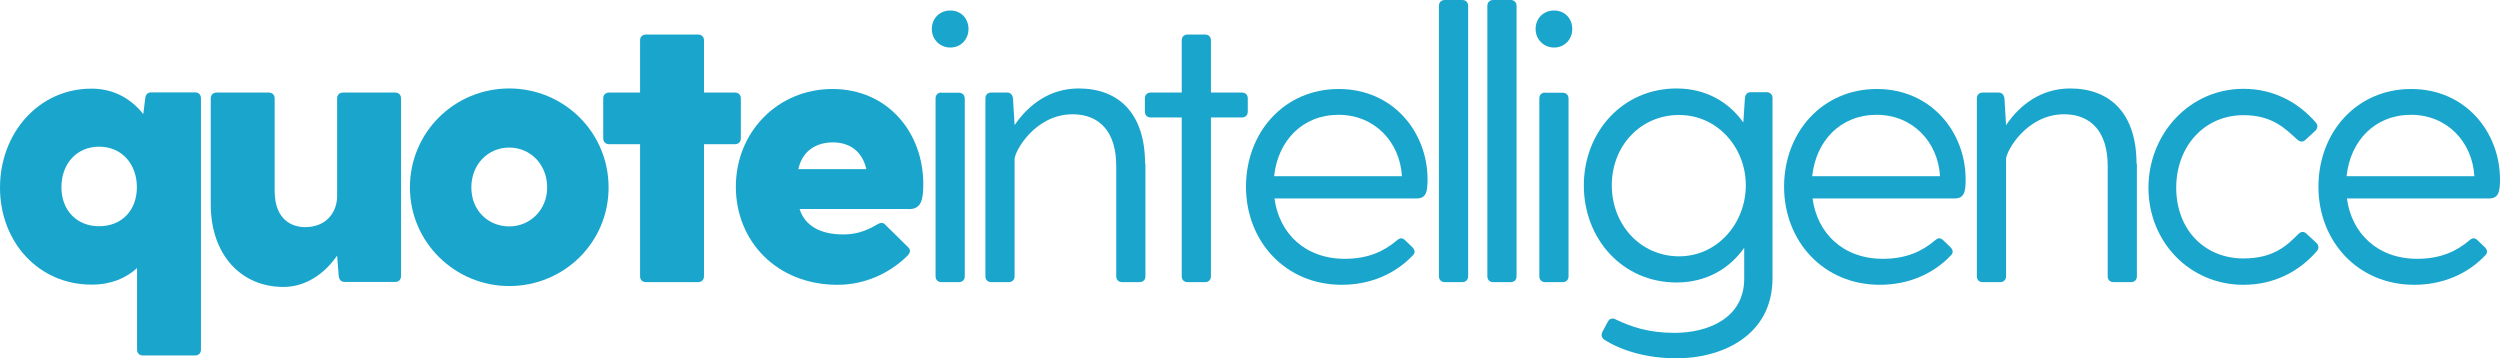 <?xml version="1.0" encoding="UTF-8"?><svg id="Layer_2" xmlns="http://www.w3.org/2000/svg" viewBox="0 0 140.45 20.14"><defs><style>.cls-1{fill:#19a5cc;}</style></defs><g id="Layer_1-2"><g><path class="cls-1" d="m11.29,5.53v14.11c0,.2-.13.33-.33.33h-2.93c-.2,0-.33-.13-.33-.33v-4.58c-.63.57-1.45.93-2.56.93-2.97,0-5.14-2.39-5.14-5.45s2.17-5.56,5.14-5.56c1.28,0,2.24.59,2.91,1.43l.11-.89c.02-.2.13-.33.33-.33h2.47c.2,0,.33.13.33.33Zm-3.6,4.99c0-1.28-.82-2.28-2.13-2.28-1.22,0-2.11.93-2.11,2.28,0,1.32.89,2.19,2.11,2.19,1.3,0,2.13-.91,2.13-2.19Z"/><path class="cls-1" d="m22.53,5.53v9.98c0,.2-.13.33-.33.33h-2.84c-.2,0-.3-.13-.33-.33l-.09-1.15c-.72,1.04-1.78,1.76-3.02,1.76-2.37,0-4.08-1.8-4.08-4.64v-5.95c0-.2.13-.33.33-.33h2.93c.2,0,.33.13.33.33v5.19c0,1.69,1.04,2.04,1.71,2.04,1.26,0,1.8-.91,1.8-1.74v-5.49c0-.2.13-.33.33-.33h2.93c.2,0,.33.13.33.33Z"/><path class="cls-1" d="m23.03,10.53c0-3.1,2.5-5.56,5.58-5.56,3.06,0,5.58,2.45,5.58,5.56s-2.52,5.54-5.58,5.54-5.58-2.47-5.58-5.54Zm7.71,0c0-1.3-.95-2.24-2.13-2.24s-2.13.93-2.13,2.24.96,2.19,2.13,2.19,2.13-.93,2.13-2.19Z"/><path class="cls-1" d="m41.62,5.53v2.24c0,.2-.13.33-.33.33h-1.74v7.42c0,.2-.13.33-.33.33h-2.93c-.2,0-.33-.13-.33-.33v-7.42h-1.74c-.2,0-.33-.13-.33-.33v-2.24c0-.2.13-.33.33-.33h1.74v-2.93c0-.2.13-.33.33-.33h2.93c.2,0,.33.13.33.33v2.93h1.74c.2,0,.33.13.33.33Z"/><path class="cls-1" d="m51.04,11.74h-6.12c.3.95,1.17,1.43,2.45,1.43.59,0,1.15-.11,1.91-.56.22-.13.35-.11.48.04l1.26,1.24c.15.15.13.3-.04.48-1.02,1-2.41,1.63-3.93,1.63-3.41,0-5.71-2.45-5.71-5.51,0-3.06,2.34-5.49,5.43-5.49s5.1,2.43,5.1,5.34c0,.93-.13,1.41-.82,1.41Zm-6.19-2.24h3.82c-.24-1.06-1-1.5-1.87-1.5-.91,0-1.71.43-1.95,1.5Z"/><path class="cls-1" d="m52.35,1.63c0-.59.43-1.04,1.04-1.04s1.02.46,1.02,1.04-.43,1.04-1.02,1.04-1.04-.46-1.04-1.04Zm.54,3.58h.98c.2,0,.33.13.33.33v9.98c0,.2-.13.33-.33.33h-.98c-.2,0-.33-.13-.33-.33V5.53c0-.2.13-.33.33-.33Z"/><path class="cls-1" d="m64.35,9.2v6.32c0,.2-.13.33-.33.33h-.98c-.2,0-.33-.13-.33-.33v-6.21c0-1.89-.93-2.89-2.45-2.89-2.11,0-3.26,2.08-3.26,2.52v6.58c0,.2-.13.33-.33.33h-.98c-.2,0-.33-.13-.33-.33V5.53c0-.2.13-.33.33-.33h.89c.2,0,.3.13.33.33l.09,1.5c.78-1.15,1.98-2.06,3.6-2.06,2.24,0,3.73,1.39,3.73,4.23Z"/><path class="cls-1" d="m70.1,5.53v.74c0,.2-.13.33-.33.33h-1.74v8.92c0,.2-.13.33-.33.33h-.98c-.2,0-.33-.13-.33-.33V6.6h-1.74c-.2,0-.33-.13-.33-.33v-.74c0-.2.13-.33.33-.33h1.74v-2.93c0-.2.13-.33.33-.33h.98c.2,0,.33.13.33.33v2.93h1.74c.2,0,.33.13.33.33Z"/><path class="cls-1" d="m80.2,10.07c0,.74-.09,1.08-.63,1.08h-7.97c.26,1.95,1.71,3.39,3.95,3.39,1.32,0,2.21-.43,2.91-1.02.15-.13.28-.2.46-.04l.41.39c.17.17.2.33.02.5-1,1.04-2.39,1.63-3.97,1.63-3.17,0-5.38-2.45-5.38-5.51s2.15-5.49,5.21-5.49,4.99,2.43,4.99,5.08Zm-8.62-.17h7.18c-.11-1.93-1.54-3.45-3.56-3.45s-3.41,1.45-3.62,3.45Z"/><path class="cls-1" d="m81.17,0h.98c.2,0,.33.13.33.33v15.19c0,.2-.13.33-.33.33h-.98c-.2,0-.33-.13-.33-.33V.33c0-.2.13-.33.33-.33Z"/><path class="cls-1" d="m83.89,0h.98c.2,0,.33.13.33.33v15.19c0,.2-.13.33-.33.33h-.98c-.2,0-.33-.13-.33-.33V.33c0-.2.13-.33.33-.33Z"/><path class="cls-1" d="m86.27,1.63c0-.59.43-1.04,1.04-1.04s1.02.46,1.02,1.04-.43,1.04-1.02,1.04-1.04-.46-1.04-1.04Zm.54,3.58h.98c.2,0,.33.13.33.33v9.98c0,.2-.13.33-.33.33h-.98c-.2,0-.33-.13-.33-.33V5.53c0-.2.13-.33.33-.33Z"/><path class="cls-1" d="m99.58,5.53v10.09c0,3.3-2.93,4.51-5.38,4.51-1.65,0-3.06-.41-4.06-1.04-.17-.11-.2-.28-.11-.46l.3-.56c.09-.17.26-.22.43-.13.89.43,1.87.76,3.32.76,1.87,0,3.91-.82,3.91-3.04v-1.74c-.82,1.17-2.13,1.95-3.8,1.95-3.04,0-5.21-2.45-5.21-5.45,0-3,2.17-5.45,5.21-5.45,1.65,0,2.93.76,3.75,1.91l.09-1.37c.02-.2.13-.33.33-.33h.89c.2,0,.33.13.33.33Zm-1.5,4.88c0-2.11-1.58-3.95-3.75-3.95s-3.78,1.74-3.78,3.95,1.61,3.99,3.78,3.99,3.75-1.87,3.75-3.99Z"/><path class="cls-1" d="m110.43,10.07c0,.74-.09,1.08-.63,1.08h-7.97c.26,1.95,1.71,3.39,3.95,3.39,1.32,0,2.21-.43,2.91-1.02.15-.13.28-.2.46-.04l.41.39c.17.17.2.33.02.5-1,1.04-2.39,1.63-3.97,1.63-3.17,0-5.38-2.45-5.38-5.51s2.15-5.49,5.21-5.49,4.99,2.43,4.99,5.08Zm-8.62-.17h7.18c-.11-1.93-1.54-3.45-3.56-3.45s-3.41,1.45-3.62,3.45Z"/><path class="cls-1" d="m120.05,9.2v6.32c0,.2-.13.33-.33.33h-.98c-.2,0-.33-.13-.33-.33v-6.21c0-1.89-.93-2.89-2.45-2.89-2.11,0-3.26,2.08-3.26,2.52v6.58c0,.2-.13.33-.33.33h-.98c-.2,0-.33-.13-.33-.33V5.53c0-.2.13-.33.33-.33h.89c.2,0,.3.13.33.33l.09,1.5c.78-1.15,1.98-2.06,3.6-2.06,2.24,0,3.73,1.39,3.73,4.23Z"/><path class="cls-1" d="m129.12,13.15c.17-.17.33-.15.48,0l.54.5c.13.13.15.3.02.46-1,1.15-2.41,1.89-4.12,1.89-3.06,0-5.34-2.45-5.34-5.45s2.28-5.56,5.34-5.56c1.67,0,3.06.74,4.06,1.89.13.15.11.33-.02.46l-.54.5c-.15.15-.3.15-.48,0-.63-.56-1.35-1.37-3.02-1.37-2.21,0-3.78,1.76-3.78,4.08s1.56,3.97,3.78,3.97c1.72,0,2.47-.76,3.08-1.37Z"/><path class="cls-1" d="m140.45,10.07c0,.74-.09,1.08-.63,1.08h-7.97c.26,1.95,1.71,3.39,3.95,3.39,1.32,0,2.21-.43,2.91-1.02.15-.13.28-.2.46-.04l.41.39c.17.17.2.33.02.5-1,1.04-2.39,1.63-3.97,1.63-3.17,0-5.38-2.45-5.38-5.51s2.15-5.49,5.21-5.49,4.99,2.43,4.99,5.08Zm-8.62-.17h7.18c-.11-1.93-1.54-3.45-3.56-3.45s-3.41,1.45-3.62,3.45Z"/></g></g></svg>
